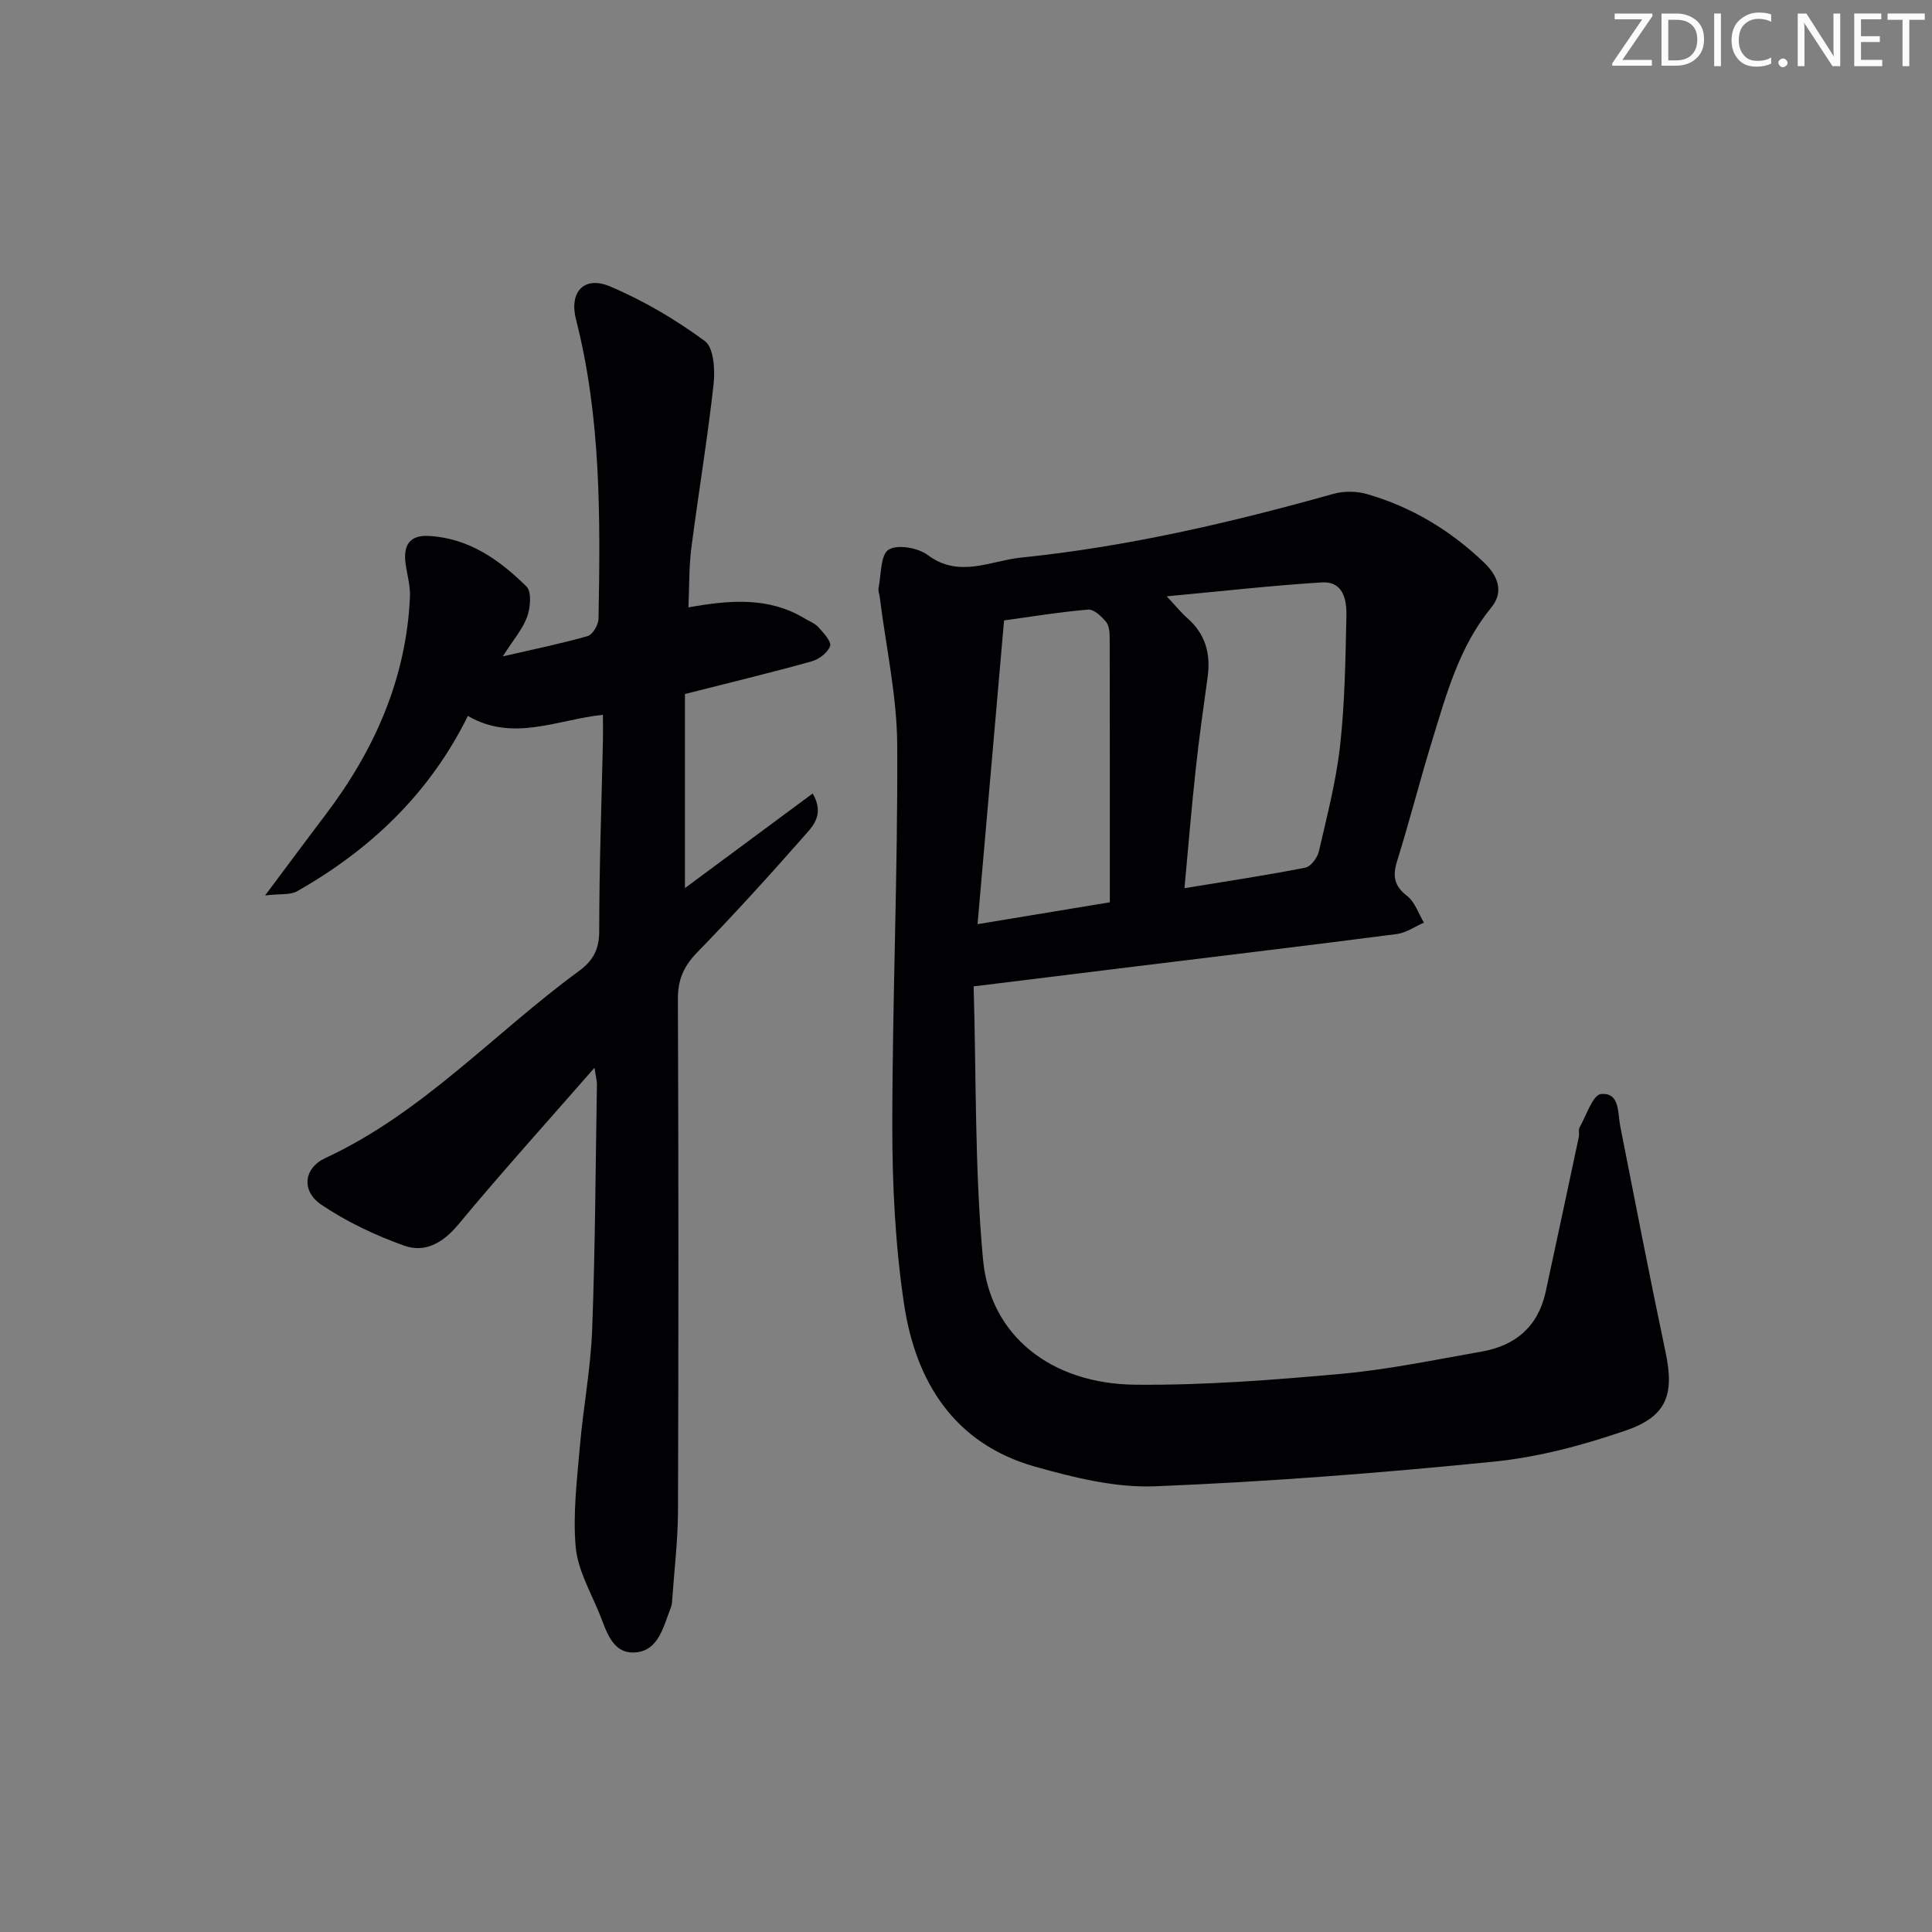 <svg enable-background="new 0 0 400 400" viewBox="0 0 400 400" xmlns="http://www.w3.org/2000/svg"><rect x="0" y="0" width="400" height="400" fill="#808080" stroke="none"/><g fill="#fafbfa"><path d="m342.2 3.2-6.3 9.2h6.1v1.2h-8.2v-.5l6.2-9.1h-5.7v-1.2h7.8v.4z"/><path d="m344 13.7v-10.9h3.1c1.6 0 3 .5 4.1 1.4 1.1 1 1.6 2.2 1.6 3.9s-.5 3-1.6 4-2.5 1.5-4.2 1.5h-3zm1.4-9.6v8.4h1.6c1.4 0 2.5-.4 3.2-1.1.8-.8 1.2-1.8 1.2-3.2s-.4-2.4-1.2-3.1-1.8-1-3.1-1z"/><path d="m356.3 2.8v10.9h-1.4v-10.9z"/><path d="m366.6 13.2c-.8.4-1.8.6-3 .6-1.6 0-2.8-.5-3.7-1.5s-1.4-2.3-1.4-3.9c0-1.7.5-3.2 1.6-4.2s2.4-1.6 4-1.6c1 0 1.9.1 2.6.4v1.5c-.8-.4-1.6-.6-2.6-.6-1.2 0-2.2.4-3 1.2s-1.1 1.9-1.1 3.3c0 1.3.4 2.3 1.1 3.1s1.6 1.1 2.8 1.1c1.1 0 2-.2 2.8-.7v1.3z"/><path d="m368.2 13c0-.3.1-.5.3-.6.2-.2.4-.3.6-.3.3 0 .5.1.7.3s.3.4.3.6-.1.5-.3.6c-.2.2-.4.3-.7.3s-.5-.1-.6-.3c-.2-.2-.3-.4-.3-.6z"/><path d="m381.1 13.7h-1.7l-5.5-8.4c-.2-.2-.3-.5-.4-.7 0 .2.1.8.1 1.5v7.6h-1.4v-10.9h1.8l5.3 8.3c.3.4.4.6.4.8 0-.3-.1-.8-.1-1.6v-7.5h1.4v10.9z"/><path d="m389.7 13.7h-5.8v-10.9h5.6v1.2h-4.2v3.5h3.9v1.2h-3.9v3.7h4.4z"/><path d="m398.4 4.1h-3.1v9.6h-1.4v-9.6h-3.1v-1.3h7.7v1.3z"/></g><path d="m201.58 204.22c.56 19.09.21 37.94 1.95 56.59 1.47 15.77 14.13 25.73 31.58 25.88 14.22.13 28.48-.98 42.66-2.26 9.71-.88 19.32-2.91 28.95-4.59 7.05-1.23 11.74-5.2 13.3-12.4 2.31-10.68 4.59-21.37 6.86-32.07.14-.64-.13-1.45.17-1.97 1.39-2.46 2.73-6.73 4.41-6.89 3.94-.36 3.44 3.84 4 6.69 3.07 15.6 6.1 31.22 9.38 46.78 1.81 8.61.35 13.22-8.13 16.15-8.86 3.06-18.18 5.56-27.47 6.49-23.3 2.34-46.68 4.16-70.07 5.1-8.24.33-16.82-1.79-24.89-4.07-16.71-4.73-24.7-17.56-27.11-33.68-1.81-12.12-2.43-24.51-2.43-36.78.01-26.3 1.16-52.6 1.02-78.9-.05-10.2-2.34-20.39-3.61-30.59-.08-.66-.37-1.35-.25-1.97.55-2.77.38-6.83 2.07-7.92 1.81-1.16 6.1-.4 8.12 1.11 6.47 4.85 12.92 1.19 19.19.54 22-2.25 43.49-7.23 64.77-13.21 2.15-.6 4.76-.58 6.91.03 9.27 2.65 17.34 7.53 24.3 14.19 2.78 2.66 4.21 6 1.5 9.3-6.65 8.11-9.28 17.92-12.26 27.59-2.54 8.25-4.66 16.63-7.23 24.87-.97 3.1-.67 5.16 2.06 7.27 1.61 1.25 2.35 3.64 3.48 5.52-1.86.81-3.67 2.11-5.6 2.36-17.95 2.33-35.92 4.47-53.88 6.68-10.88 1.35-21.73 2.69-33.75 4.16zm39.97-80.76c2.06 2.19 3.08 3.47 4.29 4.53 3.73 3.27 4.85 7.36 4.19 12.14-.88 6.4-1.79 12.8-2.48 19.23-.87 8.01-1.53 16.05-2.32 24.53 8.77-1.44 16.93-2.66 25.02-4.25 1.14-.22 2.51-2.06 2.81-3.37 1.67-7.25 3.57-14.51 4.39-21.87.99-8.88 1.11-17.87 1.31-26.83.08-3.35-.6-7.27-5.13-6.99-10.34.65-20.65 1.82-32.08 2.88zm-11.77 63.35c0-18.53.01-36.64-.03-54.75 0-1.14-.11-2.56-.77-3.34-.95-1.13-2.52-2.61-3.7-2.51-5.91.5-11.78 1.47-17.4 2.24-1.82 20.89-3.63 41.54-5.49 62.89 10.11-1.68 18.71-3.1 27.39-4.53z" fill="#010104"/><path d="m123.08 221.07c-9.92 11.36-19.28 21.71-28.18 32.44-3.18 3.83-6.9 5.93-11.22 4.39-5.99-2.14-11.92-4.94-17.17-8.49-4.14-2.8-3.68-7.55.85-9.65 20.16-9.35 34.94-25.86 52.47-38.69 2.91-2.13 4.23-4.45 4.23-8.26 0-13.14.48-26.29.77-39.43.04-1.64 0-3.28 0-5.39-9.52 1-18.55 5.68-27.96.24-7.94 16.06-20.18 27.69-35.39 36.31-1.38.78-3.37.47-6.59.85 4.73-6.32 8.55-11.49 12.44-16.61 10.17-13.4 16.77-28.19 17.55-45.21.1-2.28-.6-4.59-.91-6.89-.49-3.65.72-5.94 4.79-5.72 8.3.44 14.66 4.96 20.25 10.48 1.1 1.08.81 4.36.13 6.26-.92 2.55-2.84 4.73-5.05 8.2 6.75-1.56 12.23-2.67 17.58-4.21 1.04-.3 2.22-2.32 2.25-3.57.37-20.81.55-41.6-4.67-62-1.45-5.68 1.7-9.08 7.02-6.83 6.94 2.92 13.59 6.86 19.66 11.32 1.85 1.36 2.14 5.98 1.81 8.95-1.26 11.34-3.15 22.61-4.61 33.93-.5 3.9-.4 7.88-.6 12.26 8.5-1.51 16.55-2.22 24.01 2.26.99.6 2.18 1.04 2.92 1.86 1.05 1.17 2.72 2.97 2.4 3.89-.48 1.37-2.32 2.76-3.85 3.18-8.46 2.35-16.99 4.41-26.2 6.75v40.18c8.76-6.49 17.45-12.92 26.45-19.59 2.59 4.49-.12 6.93-1.98 9.05-7.14 8.12-14.43 16.13-21.96 23.88-2.77 2.85-3.99 5.65-3.97 9.64.14 35.33.14 70.66.02 105.99-.02 6.14-.78 12.28-1.2 18.42-.03.5-.06 1.02-.24 1.47-1.59 3.97-2.53 9.21-7.66 9.4-4.7.17-5.8-4.81-7.3-8.38-1.86-4.43-4.39-8.93-4.79-13.56-.58-6.81.28-13.78.87-20.65.69-8.1 2.25-16.15 2.55-24.25.64-16.96.7-33.94.99-50.92-.02-.65-.2-1.28-.51-3.3z" fill="#010104"/></svg>